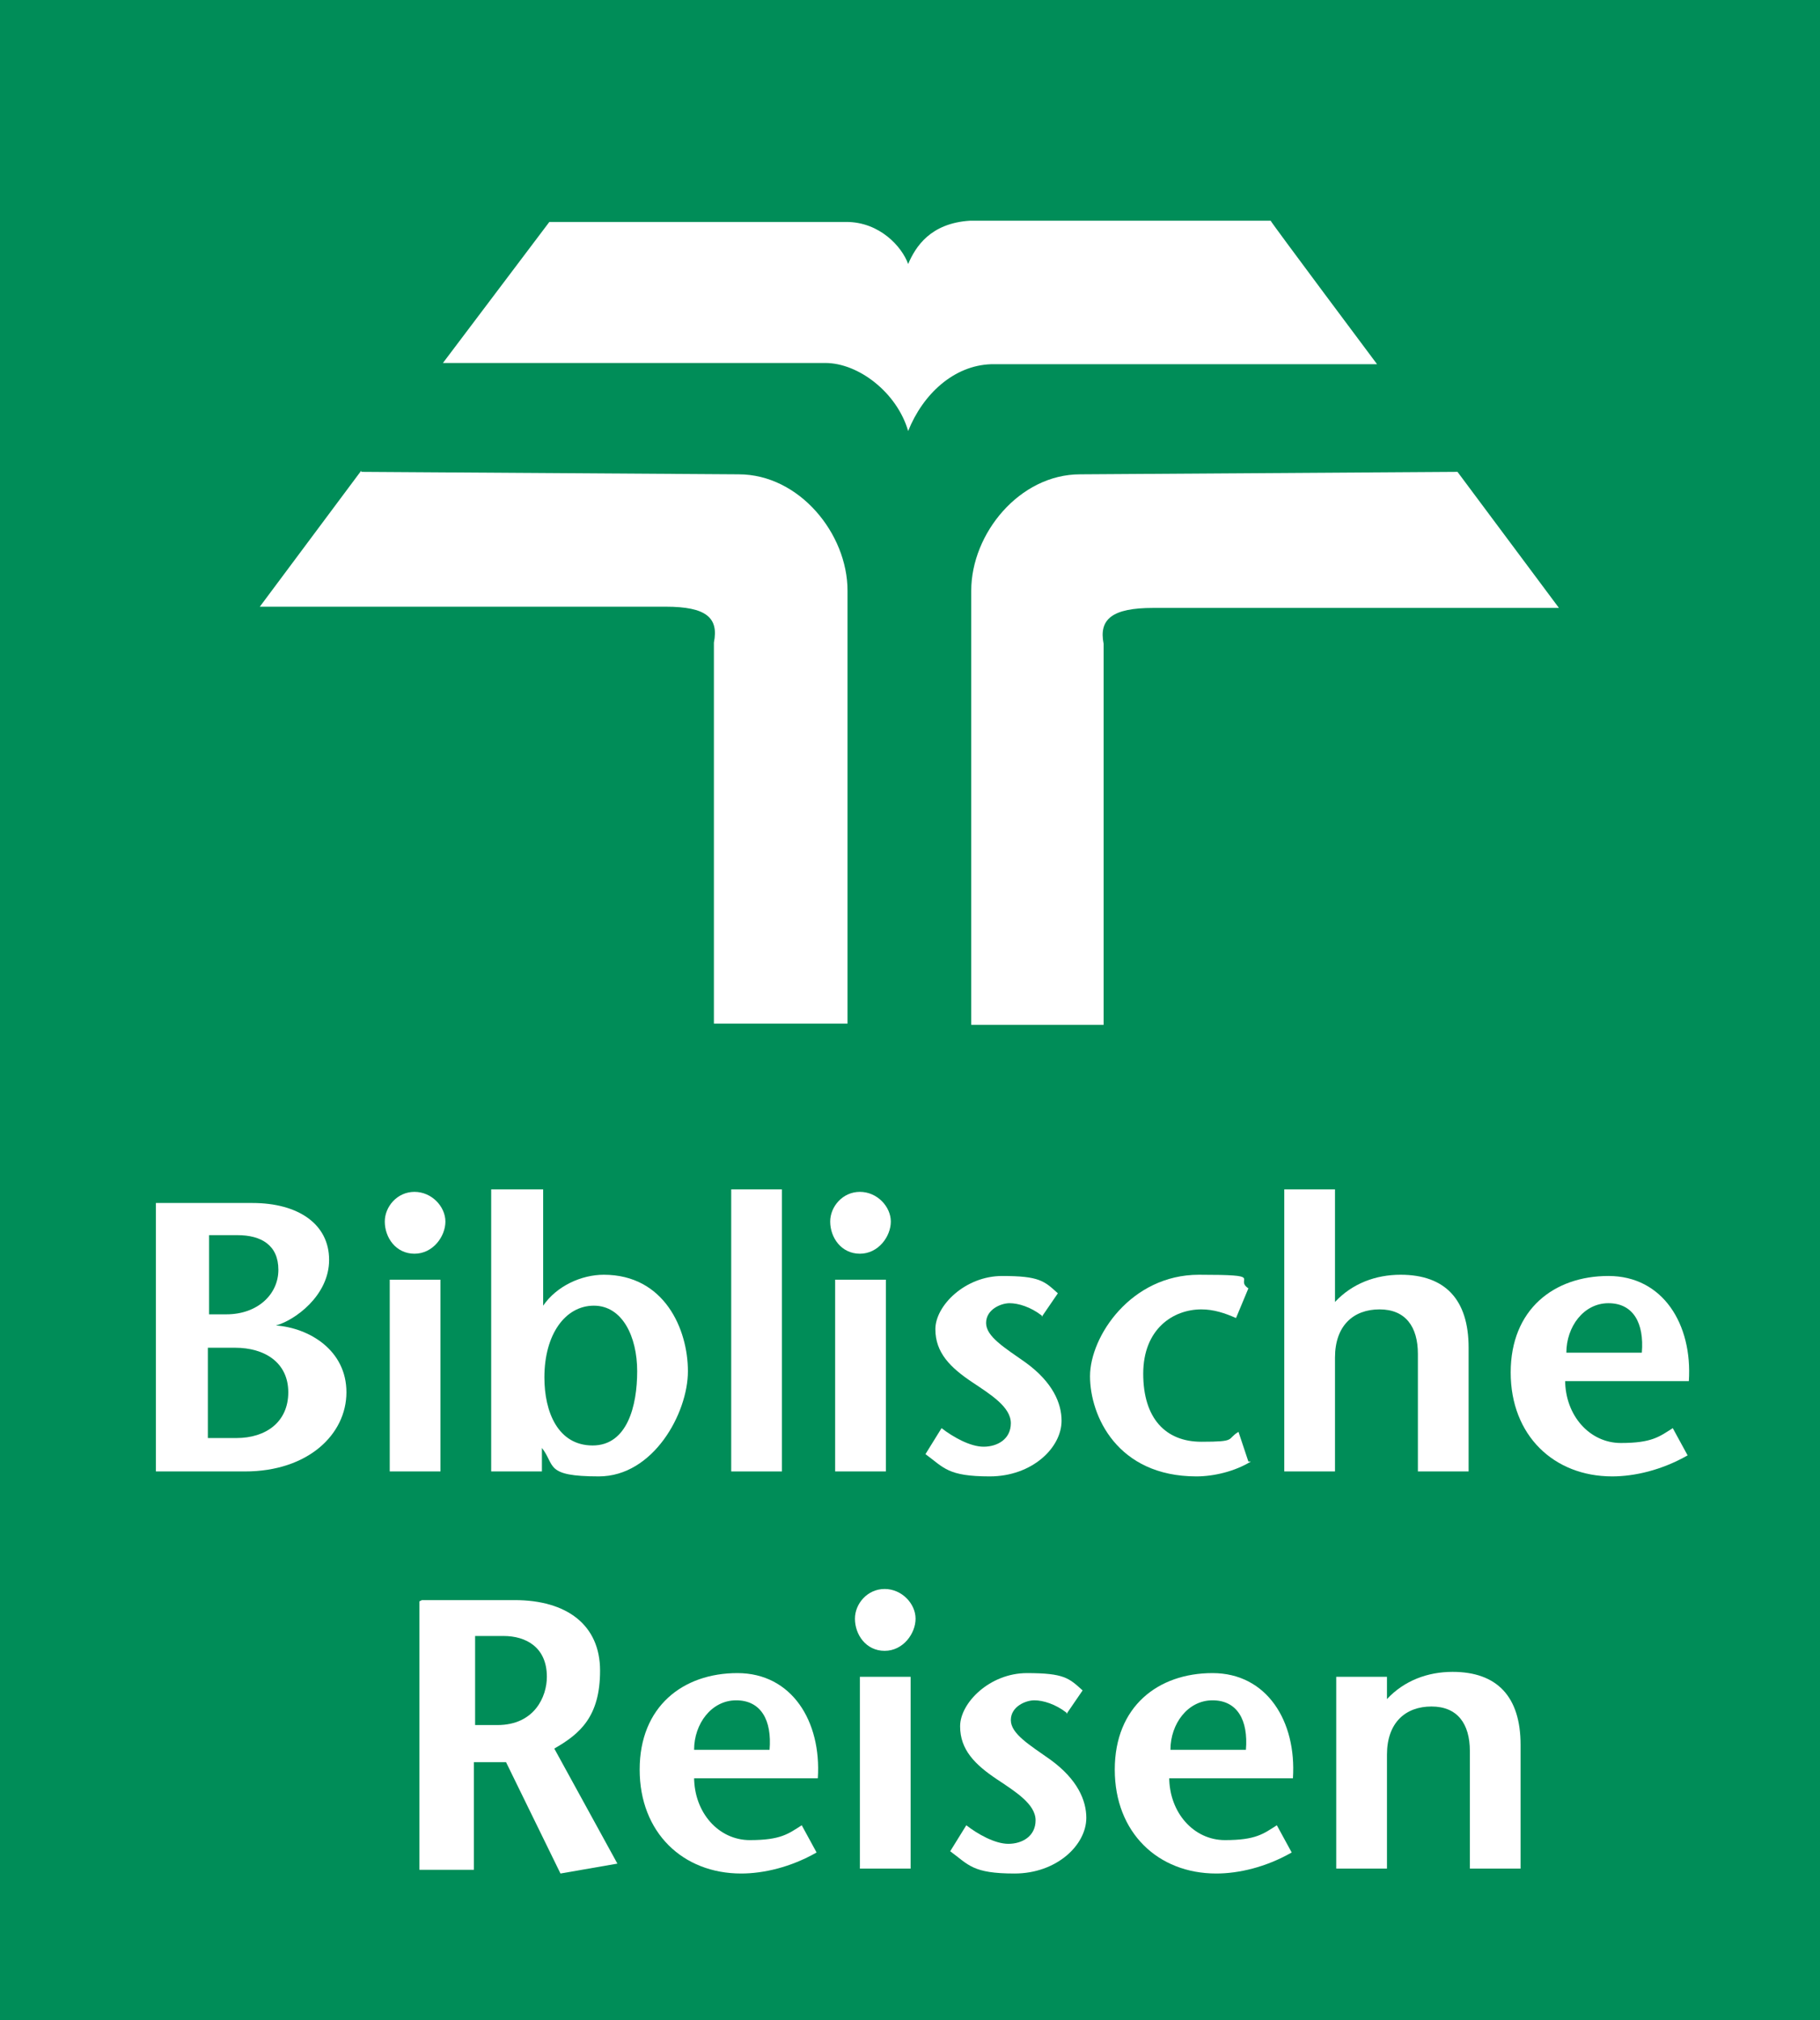 <?xml version="1.0" encoding="UTF-8"?>
<svg xmlns="http://www.w3.org/2000/svg" id="Ebene_1" version="1.1" viewBox="0 0 147.1 163.2" width="600" height="666">
  <rect x="0" y="0" width="147.1" height="163.2" fill="#333333" stroke="none"/>
  <defs>
    <style>
      .st0 {
        fill: #fff;
      }

      .st1 {
        fill: #008d58;
      }
    </style>
  </defs>
  <g>
    <polygon class="st1" points="-12.7 -4.2 151.6 -4.2 151.6 167 -12.7 167 -12.7 -4.2 -12.7 -4.2"/>
    <path class="st0" d="M35.8,29.3l8.6-11.4h24c2.7,0,4.5,2,5,3.4.6-1.4,1.8-3.3,5-3.5h24.3c0,.1,8.6,11.6,8.6,11.6h-31.2c-3,.1-5.5,2.4-6.7,5.4-.9-3.1-4-5.5-6.7-5.5h-31Z"/>
    <path class="st0" d="M29.2,38.1l30.5.2c4.9,0,8.8,4.8,8.8,9.4v35c-.1,0-10.8,0-10.8,0v-30.8c.4-2-.6-2.9-3.9-2.9H21c0,0,8.2-11,8.2-11h0Z"/>
    <path class="st0" d="M117.8,38.1l-30.5.2c-4.9,0-8.8,4.8-8.8,9.4v35.1c.1,0,10.7,0,10.7,0v-30.8c-.4-2,.7-2.9,4-2.9h32.8c0,0-8.2-11-8.2-11h0Z"/>
  </g>
  <path class="st0" d="M12.6,118.9v-21.7h7.8c3.7,0,6.2,1.7,6.2,4.6s-2.8,4.9-4.3,5.3h0c2.7.2,5.7,2,5.7,5.4s-3.1,6.4-8.2,6.4h-7.2ZM16.9,116.2h2.2c2.4,0,4.2-1.3,4.2-3.7s-1.9-3.6-4.3-3.6h-2.2v7.3ZM16.9,106.2h1.4c2.5,0,4.2-1.6,4.2-3.6s-1.4-2.8-3.3-2.8h-2.3v6.4Z"/>
  <path class="st0" d="M35.6,103.4v15.5h-4.1v-15.5h4.1ZM31.1,98.7c0-1.2,1-2.4,2.4-2.4s2.5,1.2,2.5,2.4-1,2.6-2.5,2.6-2.4-1.3-2.4-2.6Z"/>
  <path class="st0" d="M39.8,96.1h4.1v9.4h0c1.1-1.6,3.1-2.5,4.9-2.5,4.9,0,6.8,4.4,6.8,7.8s-2.8,8.5-7.2,8.5-3.5-.9-4.6-2.3v1.9h-4.1v-22.8ZM44,111.3c0,2.8,1.1,5.5,3.9,5.5s3.6-3.2,3.6-6-1.2-5.3-3.5-5.3-4,2.3-4,5.8Z"/>
  <path class="st0" d="M59.1,118.9v-22.8h4.1v22.8h-4.1Z"/>
  <path class="st0" d="M71.6,103.4v15.5h-4.1v-15.5h4.1ZM67.1,98.7c0-1.2,1-2.4,2.4-2.4s2.5,1.2,2.5,2.4-1,2.6-2.5,2.6-2.4-1.3-2.4-2.6Z"/>
  <path class="st0" d="M84.2,106.3c-.9-.7-1.9-1-2.6-1s-1.9.5-1.9,1.6,1.5,2,3.2,3.2c2.2,1.6,2.9,3.3,2.9,4.7,0,2.2-2.4,4.5-5.8,4.5s-3.7-.7-5.2-1.8l1.3-2.1c.9.7,2.3,1.5,3.4,1.5s2.2-.6,2.2-1.9-1.6-2.3-3.1-3.3c-1.8-1.2-3-2.4-3-4.3s2.4-4.3,5.4-4.3,3.4.4,4.5,1.4l-1.3,1.9Z"/>
  <path class="st0" d="M101.1,118.1c-1.3.8-3,1.2-4.4,1.2-6.4,0-8.6-4.9-8.6-8.1s3.3-8.2,8.8-8.2,2.8.3,4,1.1l-1,2.4c-.9-.4-1.8-.7-2.8-.7-2.3,0-4.7,1.6-4.7,5.2s1.8,5.5,4.7,5.5,2-.2,3-.8l.8,2.4Z"/>
  <path class="st0" d="M107.9,105.2c1.4-1.5,3.3-2.2,5.3-2.2,3.6,0,5.5,2,5.5,5.9v10h-4.1v-9.5c0-2.2-1-3.6-3.1-3.6s-3.6,1.3-3.6,3.9v9.2h-4.1v-22.8h4.1v9.1Z"/>
  <path class="st0" d="M126.5,111.5c0,2.9,2,5.1,4.5,5.1s3.1-.5,4.2-1.2l1.2,2.2c-2.1,1.2-4.3,1.7-6.1,1.7-4.7,0-8.2-3.3-8.2-8.4s3.5-7.8,7.9-7.8,6.8,3.9,6.5,8.5h-10ZM132.7,109.3c.2-2.4-.7-4-2.7-4s-3.4,1.9-3.4,4h6.1Z"/>
  <path class="st0" d="M34.1,129.3h7.5c4.2,0,6.9,2,6.9,5.7s-1.6,5.1-3.7,6.3l5.1,9.3-4.6.8-4.4-9h-2.6v8.7h-4.4v-21.7ZM38.4,139.4h1.8c3,0,4-2.3,4-3.9,0-2.4-1.7-3.3-3.5-3.3h-2.3v7.2Z"/>
  <path class="st0" d="M56.1,143.6c0,2.9,2,5.1,4.5,5.1s3.1-.5,4.2-1.2l1.2,2.2c-2.1,1.2-4.3,1.7-6.1,1.7-4.7,0-8.2-3.3-8.2-8.4s3.5-7.8,7.9-7.8,6.8,3.9,6.5,8.5h-10ZM62.2,141.4c.2-2.4-.7-4-2.7-4s-3.4,1.9-3.4,4h6.1Z"/>
  <path class="st0" d="M73.6,135.5v15.5h-4.1v-15.5h4.1ZM69.1,130.8c0-1.2,1-2.4,2.4-2.4s2.5,1.2,2.5,2.4-1,2.6-2.5,2.6-2.4-1.3-2.4-2.6Z"/>
  <path class="st0" d="M86.2,138.4c-.9-.7-1.9-1-2.6-1s-1.9.5-1.9,1.6,1.5,2,3.2,3.2c2.2,1.6,2.9,3.3,2.9,4.7,0,2.2-2.4,4.5-5.8,4.5s-3.7-.7-5.2-1.8l1.3-2.1c.9.7,2.3,1.5,3.4,1.5s2.2-.6,2.2-1.9-1.6-2.3-3.1-3.3c-1.8-1.2-3-2.4-3-4.3s2.4-4.3,5.4-4.3,3.4.4,4.5,1.4l-1.3,1.9Z"/>
  <path class="st0" d="M94.5,143.6c0,2.9,2,5.1,4.5,5.1s3.1-.5,4.2-1.2l1.2,2.2c-2.1,1.2-4.3,1.7-6.1,1.7-4.7,0-8.2-3.3-8.2-8.4s3.5-7.8,7.9-7.8,6.8,3.9,6.5,8.5h-10ZM100.7,141.4c.2-2.4-.7-4-2.7-4s-3.4,1.9-3.4,4h6.1Z"/>
  <path class="st0" d="M112.1,137.3c1.4-1.5,3.3-2.2,5.3-2.2,3.6,0,5.5,2,5.5,5.9v10h-4.1v-9.5c0-2.2-1-3.6-3.1-3.6s-3.6,1.3-3.6,3.9v9.2h-4.1v-15.5h4.1v1.8Z"/>
</svg>

